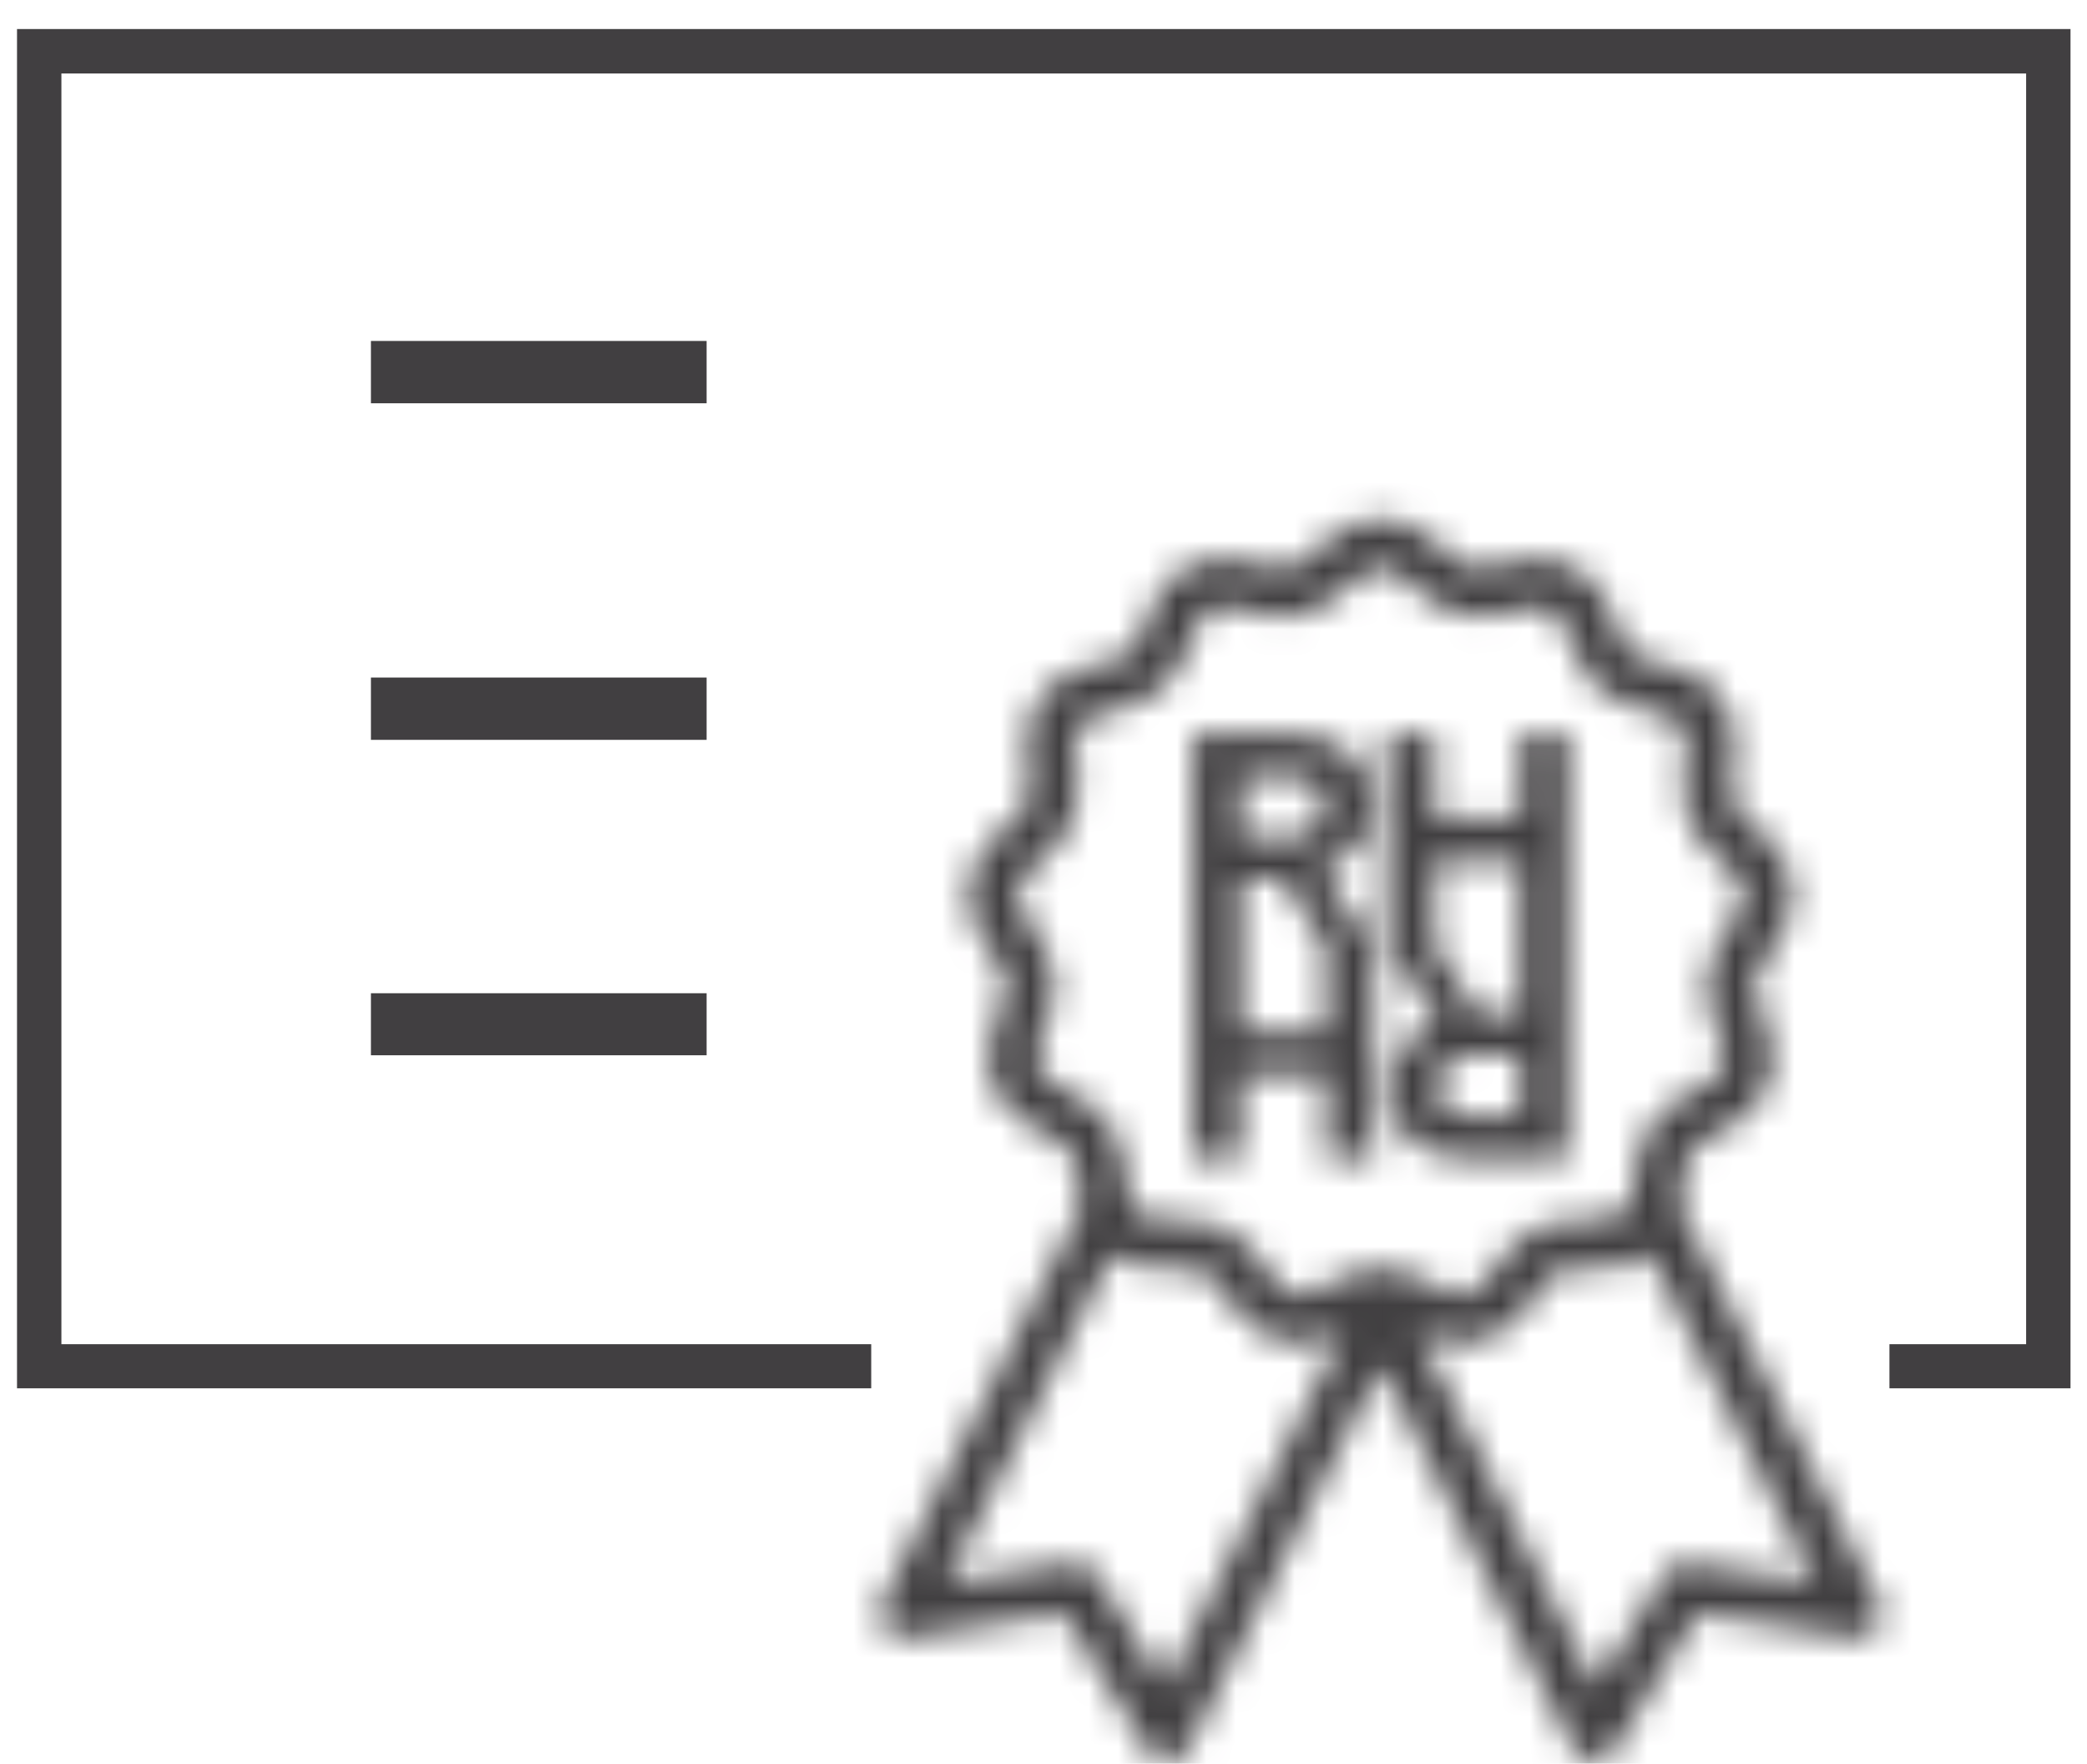 <?xml version="1.0" encoding="UTF-8"?>
<svg width="71px" height="60px" viewBox="0 0 71 60" version="1.1" xmlns="http://www.w3.org/2000/svg" xmlns:xlink="http://www.w3.org/1999/xlink">
    <!-- Generator: sketchtool 51.2 (57519) - http://www.bohemiancoding.com/sketch -->
    <title>5C7BA37C-79F5-40BF-9217-ABE85DDD287D@2x</title>
    <desc>Created with sketchtool.</desc>
    <defs>
        <path d="M15.839,1.328 L14.695,2.253 C14.493,2.416 14.231,2.481 13.977,2.43 L12.538,2.15 C11.383,1.921 10.204,2.54 9.734,3.622 L9.142,4.99 C9.038,5.227 8.837,5.406 8.591,5.48 L7.173,5.908 C6.035,6.251 5.299,7.318 5.383,8.505 L5.49,10.012 C5.508,10.267 5.414,10.518 5.232,10.697 L4.161,11.752 C3.318,12.581 3.163,13.866 3.782,14.874 L4.574,16.161 C4.708,16.378 4.74,16.644 4.662,16.888 L4.199,18.327 C3.835,19.456 4.294,20.667 5.313,21.271 L6.598,22.034 C6.818,22.165 6.969,22.386 7.012,22.64 L7.266,24.124 L7.266,24.131 L0.458,37.62 C0.157,38.218 0.657,38.909 1.319,38.807 L6.655,37.992 L9.46,42.605 C9.798,43.157 10.613,43.125 10.903,42.546 L17.431,29.564 L23.959,42.546 C24.25,43.126 25.066,43.156 25.401,42.605 L28.207,37.992 L33.543,38.807 C34.202,38.909 34.706,38.221 34.404,37.62 L27.587,24.115 L27.839,22.641 C27.883,22.386 28.033,22.165 28.256,22.034 L29.539,21.271 C30.557,20.667 31.016,19.456 30.652,18.328 L30.19,16.885 C30.112,16.644 30.144,16.378 30.277,16.161 L31.07,14.874 C31.69,13.865 31.534,12.581 30.691,11.751 L29.62,10.697 C29.438,10.518 29.343,10.268 29.362,10.012 L29.468,8.504 C29.553,7.318 28.818,6.252 27.678,5.908 L26.262,5.48 C26.013,5.406 25.814,5.228 25.711,4.99 L25.117,3.622 C24.648,2.541 23.469,1.921 22.314,2.149 L20.876,2.43 C20.621,2.481 20.359,2.416 20.157,2.253 L19.012,1.328 C18.552,0.958 17.989,0.772 17.426,0.772 C16.862,0.772 16.299,0.958 15.839,1.328 Z M15.732,3.535 L16.875,2.612 C17.194,2.355 17.657,2.355 17.975,2.611 L19.12,3.535 C19.703,4.005 20.457,4.193 21.193,4.048 L22.633,3.768 C23.033,3.688 23.44,3.903 23.603,4.278 L24.196,5.646 C24.493,6.33 25.071,6.846 25.785,7.061 L27.202,7.487 C27.596,7.606 27.851,7.977 27.823,8.387 L27.716,9.893 C27.663,10.632 27.936,11.353 28.462,11.873 L29.533,12.927 C29.825,13.215 29.879,13.66 29.665,14.01 L28.872,15.297 C28.485,15.927 28.391,16.69 28.62,17.393 L29.082,18.833 C29.208,19.223 29.049,19.644 28.695,19.853 L27.414,20.614 C26.777,20.993 26.338,21.629 26.212,22.363 C25.943,23.921 25.964,23.86 25.93,23.965 C25.819,24.309 25.502,24.552 25.14,24.571 L23.67,24.643 C22.924,24.682 22.238,25.044 21.786,25.639 L20.891,26.816 C20.641,27.142 20.192,27.252 19.822,27.079 L18.493,26.458 C17.814,26.143 17.036,26.143 16.357,26.458 L15.027,27.079 C14.657,27.252 14.209,27.143 13.96,26.816 C13.872,26.7 13.206,25.824 13.065,25.639 C12.613,25.044 11.926,24.68 11.18,24.643 L9.711,24.571 C9.353,24.552 9.035,24.312 8.923,23.972 C8.91,23.931 8.898,23.887 8.891,23.844 L8.639,22.362 C8.514,21.629 8.075,20.993 7.438,20.615 L6.157,19.853 C5.803,19.644 5.644,19.223 5.77,18.833 L6.231,17.393 C6.459,16.69 6.366,15.927 5.979,15.297 L5.187,14.01 C4.972,13.66 5.026,13.215 5.319,12.928 L6.39,11.872 C6.917,11.351 7.188,10.631 7.136,9.893 L7.028,8.387 C7,7.977 7.254,7.606 7.65,7.487 L9.067,7.061 C9.778,6.846 10.357,6.33 10.654,5.646 L11.247,4.278 C11.387,3.955 11.71,3.751 12.053,3.751 C12.108,3.751 12.164,3.757 12.22,3.768 L13.658,4.048 C13.821,4.081 13.986,4.097 14.149,4.097 C14.721,4.097 15.278,3.901 15.732,3.535 Z M22.167,27.861 L23.267,26.469 C23.407,26.364 23.575,26.301 23.753,26.291 L25.222,26.218 C25.715,26.193 26.179,26.023 26.564,25.747 L32.209,36.934 L27.912,36.277 C27.582,36.226 27.256,36.38 27.082,36.664 L24.763,40.475 L18.675,28.364 L19.124,28.575 C19.463,28.734 19.824,28.809 20.182,28.809 C20.936,28.809 21.677,28.474 22.167,27.861 Z M8.296,25.752 C8.682,26.026 9.142,26.193 9.63,26.218 L11.098,26.292 C11.28,26.301 11.451,26.366 11.592,26.476 L12.692,27.869 C13.18,28.476 13.917,28.809 14.667,28.809 C15.435,28.809 15.875,28.482 16.191,28.358 L10.098,40.475 L7.778,36.664 C7.607,36.38 7.279,36.226 6.95,36.277 L2.652,36.934 L8.296,25.752 Z M22.186,8.064 L22.186,10.935 L19.262,10.935 L19.262,8.064 L17.662,8.064 L17.662,15.299 L19.402,17.876 C19.402,17.876 18.637,18.155 18.114,18.851 C17.592,19.546 17.714,20.748 18.114,21.443 C18.514,22.139 19.28,22.365 19.73,22.452 C20.178,22.539 20.656,22.539 20.656,22.539 L23.804,22.539 L23.804,8.064 L22.186,8.064 Z M19.271,15.316 L19.271,12.391 L22.168,12.391 L22.168,17.616 L20.801,17.616 L19.271,15.316 Z M19.842,20.937 C19.543,20.784 19.331,20.453 19.331,20.126 C19.331,19.798 19.417,19.487 19.75,19.233 C20.033,19.016 20.423,19.019 20.423,19.019 L22.168,19.019 L22.168,21.085 L20.489,21.085 C20.489,21.085 20.131,21.085 19.842,20.937 Z M11.048,8.064 L11.048,22.539 L12.666,22.539 L12.666,19.669 L15.589,19.669 L15.589,22.539 L17.19,22.539 L17.19,15.305 L15.449,12.726 C15.449,12.726 16.215,12.448 16.737,11.753 C17.26,11.057 17.137,9.856 16.737,9.16 C16.337,8.465 15.572,8.238 15.121,8.152 C14.673,8.064 14.196,8.064 14.196,8.064 L11.048,8.064 Z M12.683,9.519 L14.362,9.519 C14.362,9.519 14.721,9.519 15.01,9.665 C15.309,9.819 15.52,10.151 15.52,10.477 C15.52,10.805 15.435,11.116 15.102,11.371 C14.818,11.588 14.428,11.585 14.428,11.585 L12.683,11.585 L12.683,9.519 Z M12.683,12.987 L14.051,12.987 L15.581,15.289 L15.581,18.212 L12.683,18.212 L12.683,12.987 Z" id="path-1"></path>
    </defs>
    <g id="New-Website-Design" stroke="none" stroke-width="1" fill="none" fill-rule="evenodd">
        <g id="D_DiamondsLandingPage" transform="translate(-834, -4468)">
            <g id="RH-Promise-Block" transform="translate(0, 4282.622)">
                <g id="IC/WarrantyDLP-D" transform="translate(834, 185.76)">
                    <g id="IC_WarrantyDLP-D" transform="translate(0.54, 0.5)">
                        <polygon id="Fill-1" fill="#413F41" points="12.079 12.837 23.499 12.837 23.499 10.717 12.079 10.717"></polygon>
                        <polygon id="Fill-2" fill="#413F41" points="12.079 24.287 23.499 24.287 23.499 22.167 12.079 22.167"></polygon>
                        <polygon id="Fill-3" fill="#413F41" points="12.079 35.017 23.499 35.017 23.499 32.907 12.079 32.907"></polygon>
                        <g id="Group-6" transform="translate(29, 16.015)">
                            <mask id="mask-2" fill="white">
                                <use xlink:href="#path-1"></use>
                            </mask>
                            <g id="Clip-5"></g>
                            <polygon id="Fill-4" fill="#413F41" mask="url(#mask-2)" points="-4.632 48 39.494 48 39.494 -4.229 -4.632 -4.229"></polygon>
                        </g>
                        <polygon id="Fill-7" fill="#413F41" points="69.899 0.106 69.899 46.346 63.739 46.346 63.739 44.846 68.389 44.846 68.389 1.617 1.549 1.617 1.549 44.846 29.099 44.846 29.099 46.346 0.039 46.346 0.039 0.106"></polygon>
                    </g>
                </g>
            </g>
        </g>
    </g>
</svg>